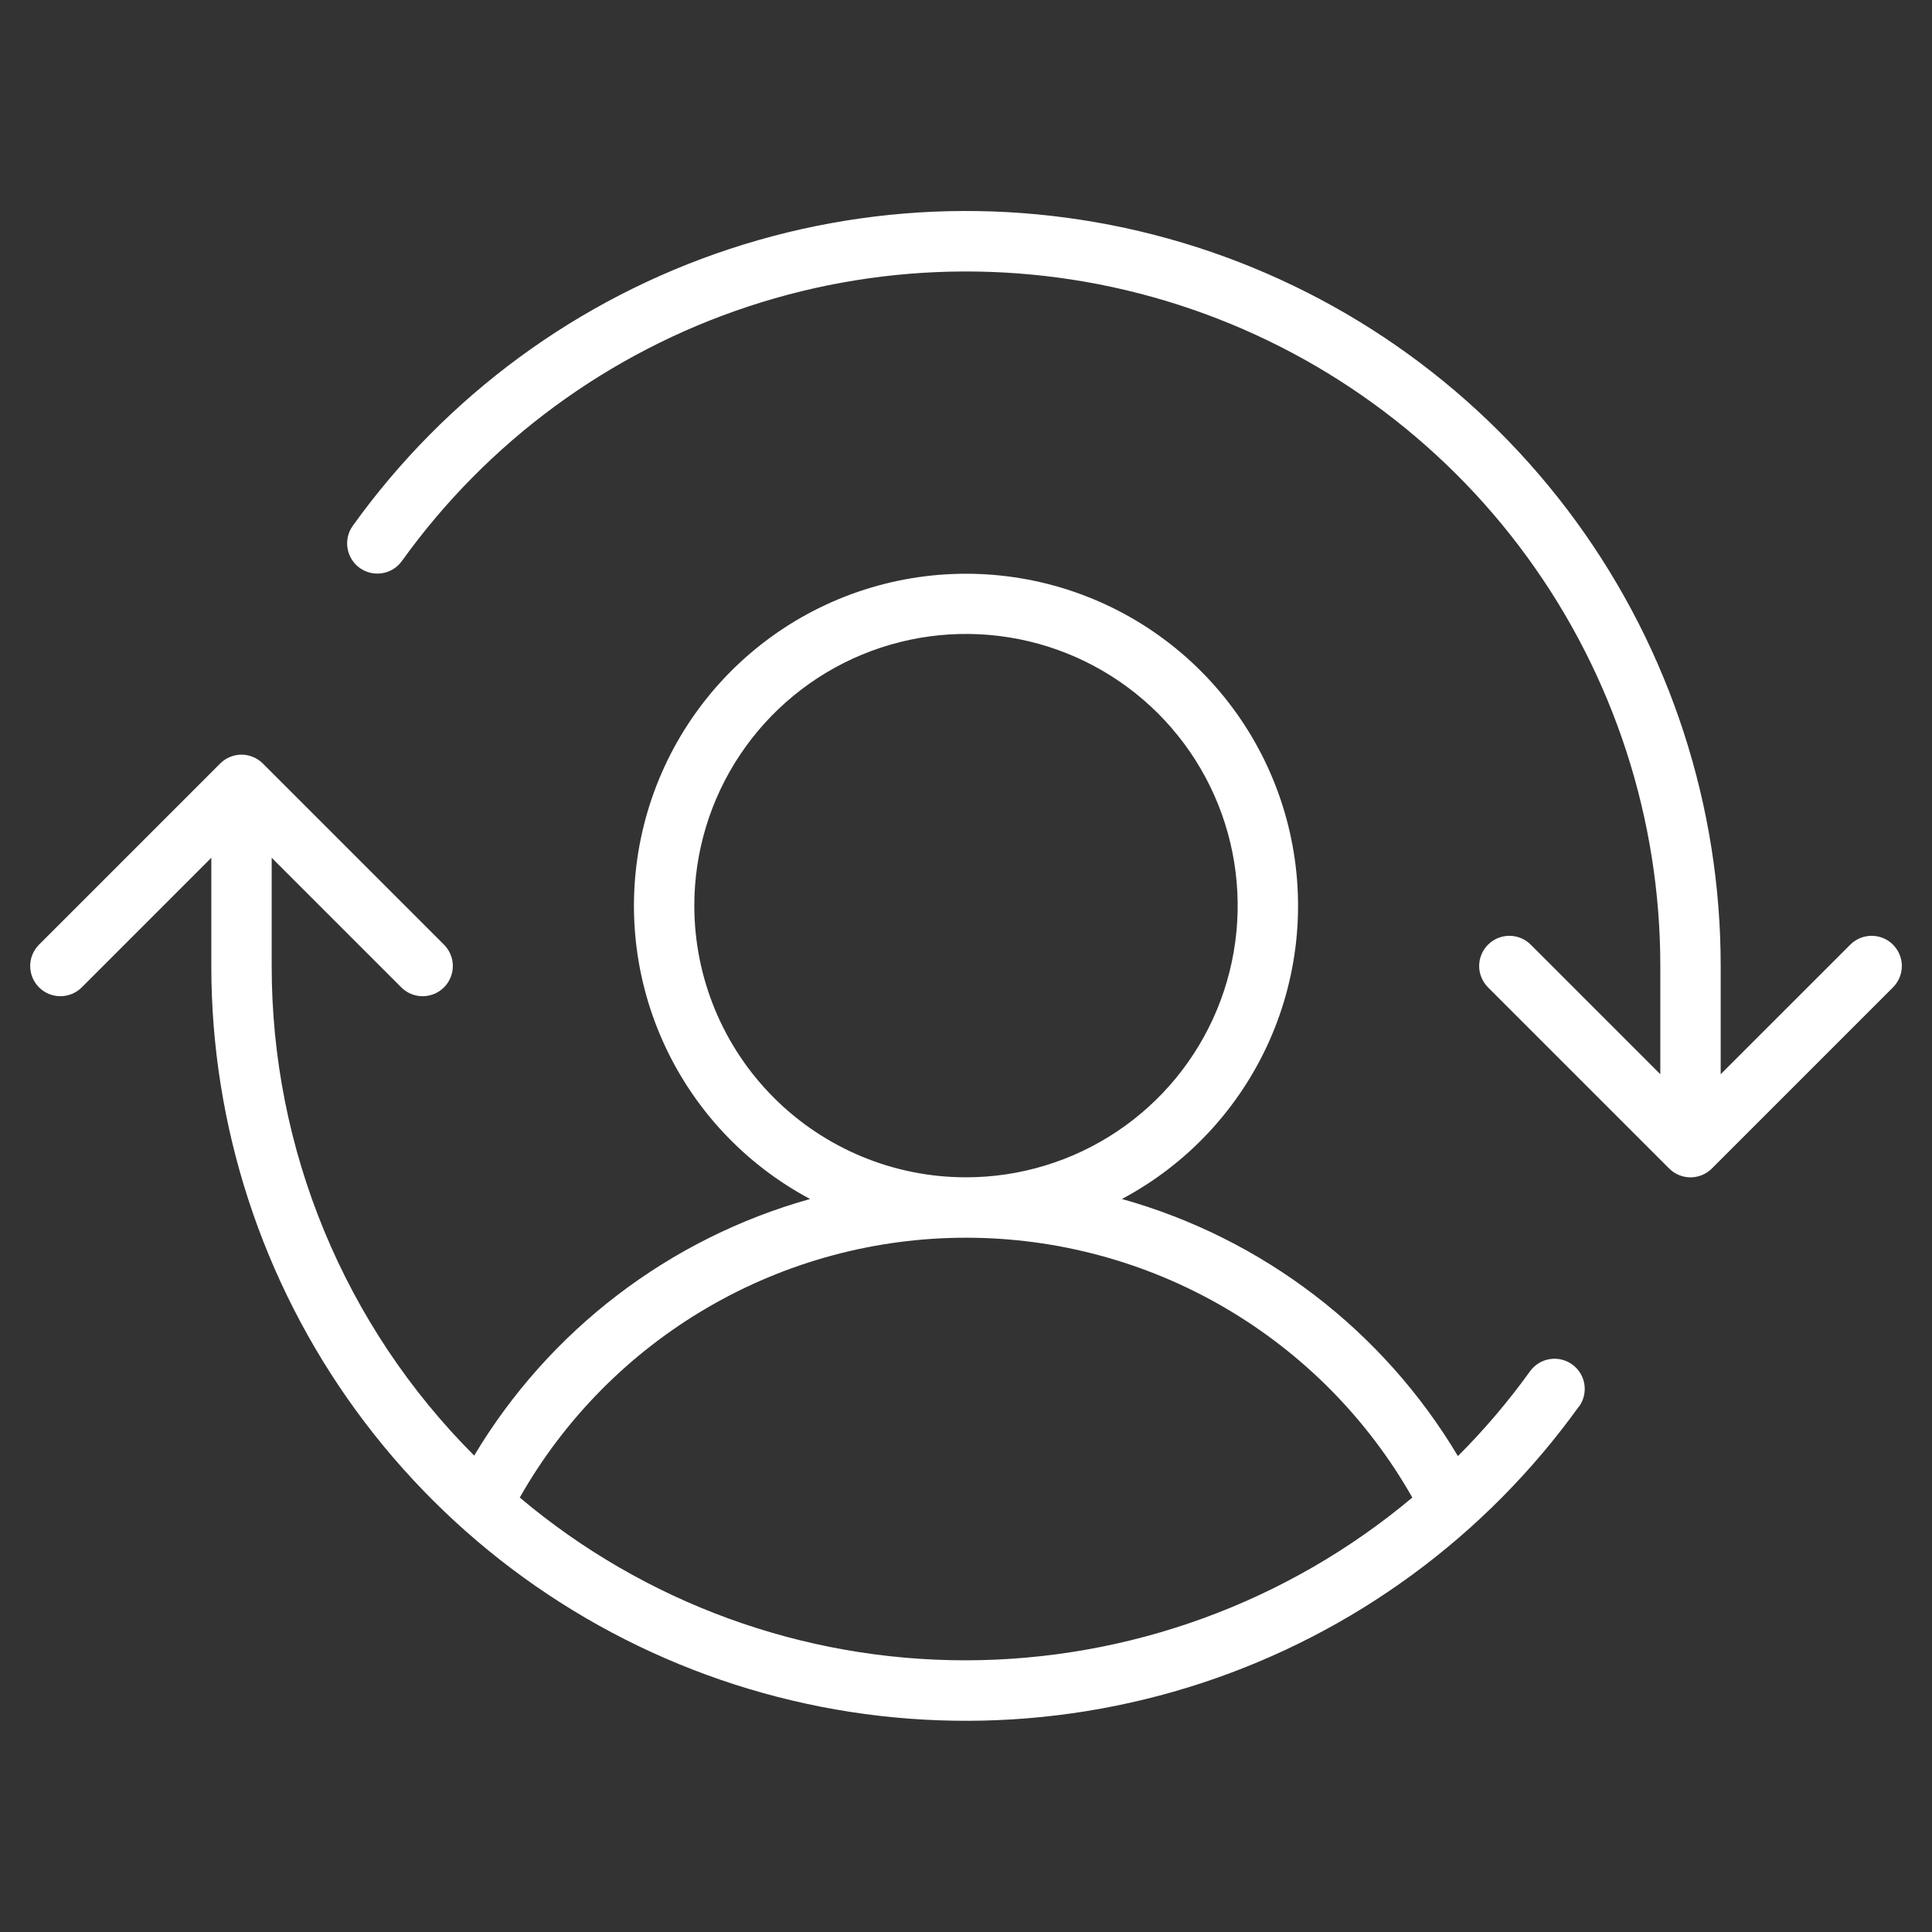 <?xml version="1.0" encoding="UTF-8"?>
<svg xmlns="http://www.w3.org/2000/svg" width="64" height="64" viewBox="0 0 64 64" fill="none">
  <rect x="0" y="0" width="64" height="64" fill="#333333" stroke="none"/>
  <path d="M62.708 32.708L56.708 38.708C56.615 38.801 56.504 38.874 56.383 38.925C56.262 38.975 56.132 39.001 56 39.001C55.869 39.001 55.739 38.975 55.617 38.925C55.496 38.874 55.385 38.801 55.293 38.708L49.293 32.708C49.2 32.615 49.126 32.505 49.076 32.383C49.025 32.262 48.999 32.132 48.999 32C48.999 31.869 49.025 31.739 49.076 31.617C49.126 31.496 49.2 31.386 49.293 31.293C49.386 31.2 49.496 31.126 49.617 31.076C49.739 31.026 49.869 31 50 31C50.132 31 50.262 31.026 50.383 31.076C50.504 31.126 50.615 31.2 50.708 31.293L55 35.585V32C55.002 27.131 53.458 22.387 50.59 18.451C47.723 14.515 43.681 11.591 39.046 10.099C34.41 8.607 29.421 8.625 24.797 10.15C20.172 11.675 16.151 14.629 13.313 18.585C13.157 18.801 12.923 18.946 12.661 18.988C12.399 19.031 12.131 18.968 11.915 18.813C11.7 18.658 11.555 18.423 11.512 18.161C11.469 17.899 11.532 17.631 11.688 17.415C14.773 13.115 19.144 9.904 24.171 8.247C29.198 6.589 34.621 6.57 39.66 8.192C44.699 9.813 49.092 12.993 52.209 17.271C55.325 21.55 57.002 26.707 57 32V35.585L61.293 31.293C61.386 31.2 61.496 31.126 61.617 31.076C61.739 31.026 61.869 31 62 31C62.132 31 62.262 31.026 62.383 31.076C62.504 31.126 62.615 31.2 62.708 31.293C62.8 31.386 62.874 31.496 62.925 31.617C62.975 31.739 63.001 31.869 63.001 32C63.001 32.132 62.975 32.262 62.925 32.383C62.874 32.505 62.8 32.615 62.708 32.708ZM52.308 46.585C49.221 50.884 44.85 54.092 39.825 55.748C34.798 57.404 29.377 57.423 24.339 55.802C19.302 54.18 14.909 51.002 11.793 46.725C8.678 42.448 6.999 37.292 7 32V28.415L2.708 32.708C2.52 32.895 2.265 33.001 2 33.001C1.735 33.001 1.48 32.895 1.293 32.708C1.105 32.52 1 32.266 1 32C1 31.735 1.105 31.48 1.293 31.293L7.293 25.293C7.385 25.2 7.496 25.126 7.617 25.076C7.739 25.025 7.869 24.999 8 24.999C8.131 24.999 8.262 25.025 8.383 25.076C8.504 25.126 8.615 25.2 8.708 25.293L14.708 31.293C14.895 31.48 15.001 31.735 15.001 32C15.001 32.266 14.895 32.52 14.708 32.708C14.52 32.895 14.265 33.001 14 33.001C13.735 33.001 13.48 32.895 13.293 32.708L9 28.415V32C8.998 35.011 9.589 37.994 10.74 40.776C11.891 43.559 13.579 46.088 15.708 48.218C18.192 44.064 22.174 41.022 26.835 39.718C24.668 38.565 22.949 36.721 21.951 34.479C20.953 32.237 20.733 29.726 21.327 27.344C21.921 24.963 23.294 22.848 25.228 21.337C27.162 19.826 29.546 19.006 32 19.006C34.454 19.006 36.838 19.826 38.772 21.337C40.706 22.848 42.079 24.963 42.673 27.344C43.267 29.726 43.047 32.237 42.049 34.479C41.051 36.721 39.332 38.565 37.165 39.718C41.83 41.025 45.814 44.074 48.295 48.235C49.166 47.365 49.965 46.425 50.685 45.425C50.84 45.21 51.075 45.065 51.336 45.023C51.598 44.98 51.866 45.044 52.081 45.199C52.297 45.354 52.441 45.588 52.484 45.85C52.526 46.112 52.463 46.38 52.308 46.595V46.585ZM32 39C33.78 39 35.52 38.472 37 37.483C38.48 36.495 39.634 35.089 40.315 33.444C40.996 31.8 41.174 29.99 40.827 28.244C40.48 26.499 39.623 24.895 38.364 23.636C37.105 22.378 35.502 21.52 33.756 21.173C32.01 20.826 30.201 21.004 28.556 21.685C26.911 22.366 25.506 23.52 24.517 25C23.528 26.48 23 28.22 23 30C23 32.387 23.948 34.676 25.636 36.364C27.324 38.052 29.613 39 32 39ZM32 55C37.408 54.992 42.642 53.084 46.785 49.608C45.301 46.994 43.152 44.821 40.555 43.309C37.958 41.797 35.006 41.001 32.001 41.001C28.996 41.001 26.045 41.797 23.448 43.309C20.851 44.821 18.701 46.994 17.218 49.608C21.353 53.096 26.59 55.006 32 55Z" fill="white"></path>
</svg>
